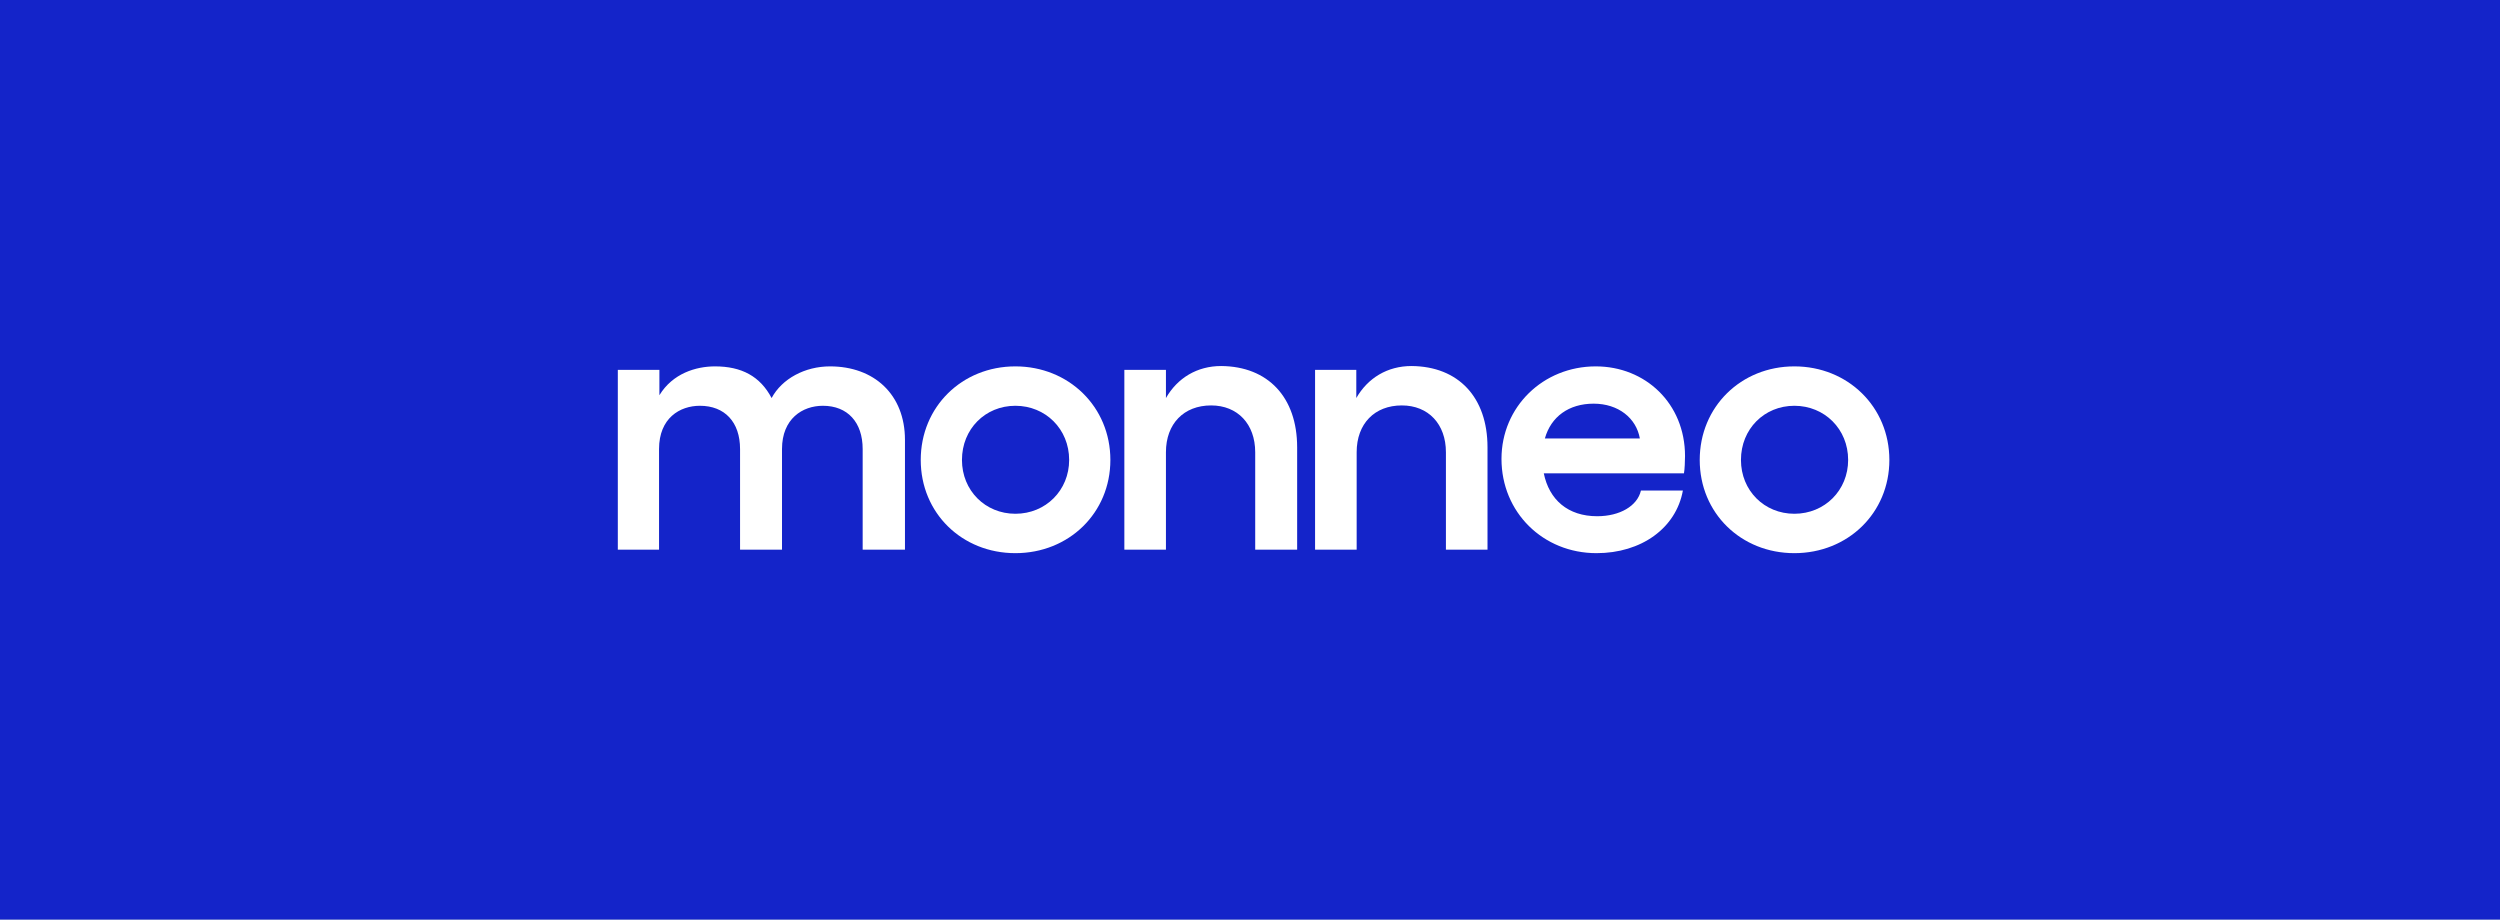 <svg width="348" height="128" viewBox="0 0 348 128" fill="none" xmlns="http://www.w3.org/2000/svg">
<rect width="348" height="128" fill="#002D62"/>
<rect width="348" height="128" fill="white"/>
<rect width="348" height="128" fill="#1424C9"/>
<g clip-path="url(#clip0)">
<path d="M125.971 61.233V76.51H120.083V62.507C120.083 58.785 117.987 56.484 114.544 56.484C111.699 56.484 108.855 58.296 108.855 62.507V76.51H103.016V62.507C103.016 58.736 100.871 56.484 97.427 56.484C94.633 56.484 91.739 58.198 91.739 62.507V76.51H86V51.49H91.788V55.015C93.635 51.979 96.879 51 99.523 51C103.216 51 105.811 52.371 107.408 55.407C108.855 52.714 112.048 51 115.542 51C121.679 51 125.971 54.917 125.971 61.233Z" fill="white"/>
<path d="M154.564 64.025C154.564 71.418 148.776 77 141.341 77C133.905 77 128.167 71.418 128.167 64.025C128.167 56.631 133.905 51 141.341 51C148.776 51 154.564 56.631 154.564 64.025ZM133.905 64.025C133.905 68.284 137.149 71.516 141.341 71.516C145.582 71.516 148.826 68.235 148.826 64.025C148.826 59.716 145.532 56.484 141.341 56.484C137.149 56.484 133.905 59.716 133.905 64.025Z" fill="white"/>
<path d="M180.563 62.262V76.51H174.725V62.947C174.725 59.03 172.279 56.435 168.587 56.435C164.794 56.435 162.299 58.981 162.299 62.947V76.51H156.51V51.49H162.299V55.407C163.896 52.616 166.641 50.951 169.984 50.951C176.521 51 180.563 55.309 180.563 62.262Z" fill="white"/>
<path d="M207.061 62.262V76.51H201.272V62.947C201.272 59.03 198.827 56.435 195.134 56.435C191.342 56.435 188.847 58.981 188.847 62.947V76.51H183.058V51.49H188.797V55.407C190.394 52.616 193.138 50.951 196.482 50.951C203.019 51 207.061 55.309 207.061 62.262Z" fill="white"/>
<path d="M234.407 65.885H214.895C215.644 69.557 218.239 71.859 222.33 71.859C225.474 71.859 227.919 70.439 228.418 68.284H234.257C233.309 73.523 228.468 77 222.231 77C214.795 77 209.007 71.32 209.007 63.878C209.007 56.631 214.795 51 222.131 51C229.017 51 234.556 56.141 234.556 63.486C234.556 64.122 234.506 65.395 234.407 65.885ZM228.269 61.038C227.77 58.198 225.275 56.19 221.831 56.19C218.388 56.19 215.893 58.002 215.045 61.038H228.269Z" fill="white"/>
<path d="M263 64.025C263 71.418 257.212 77 249.776 77C242.341 77 236.602 71.418 236.602 64.025C236.602 56.631 242.341 51 249.776 51C257.212 51 263 56.631 263 64.025ZM242.341 64.025C242.341 68.284 245.585 71.516 249.776 71.516C254.018 71.516 257.261 68.235 257.261 64.025C257.261 59.716 253.968 56.484 249.776 56.484C245.585 56.484 242.341 59.716 242.341 64.025Z" fill="white"/>
</g>
<defs>
<clipPath id="clip0">
<rect width="177" height="26" fill="white" transform="translate(86 51)"/>
</clipPath>
</defs>
</svg>
